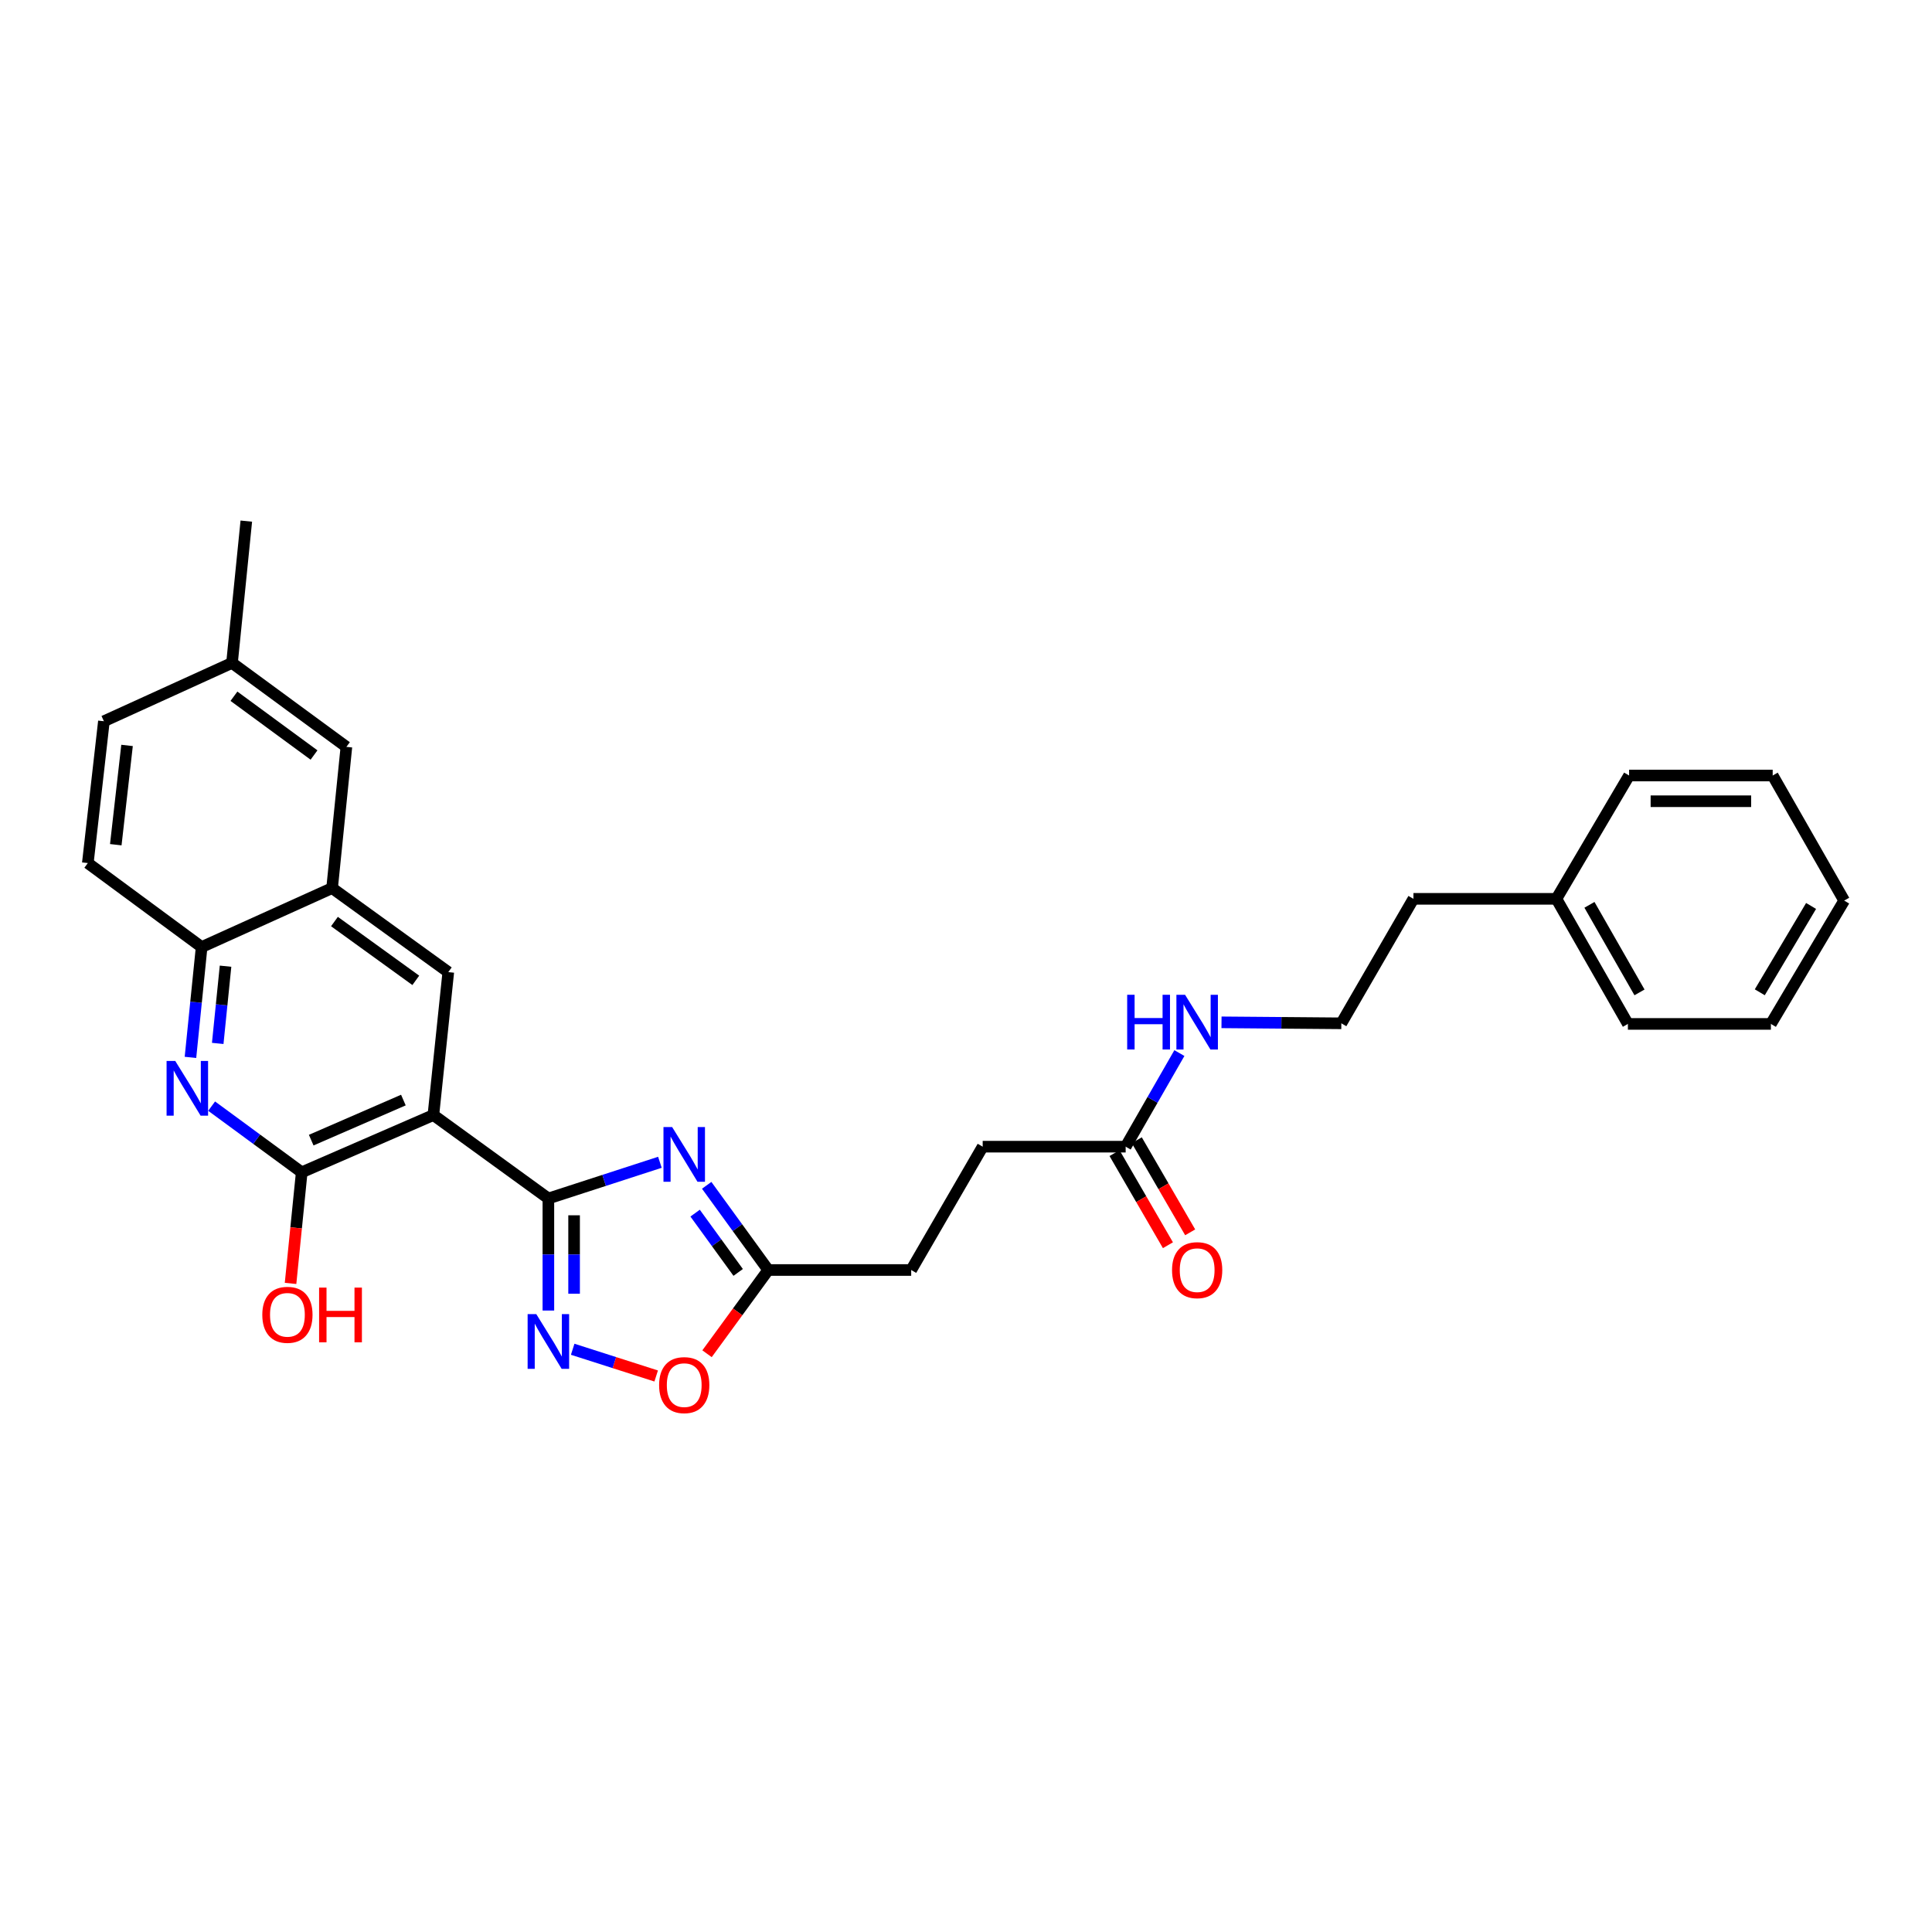 <?xml version='1.0' encoding='iso-8859-1'?>
<svg version='1.1' baseProfile='full'
              xmlns='http://www.w3.org/2000/svg'
                      xmlns:rdkit='http://www.rdkit.org/xml'
                      xmlns:xlink='http://www.w3.org/1999/xlink'
                  xml:space='preserve'
width='1000px' height='1000px' viewBox='0 0 1000 1000'>
<!-- END OF HEADER -->
<rect style='opacity:1.0;fill:#FFFFFF;stroke:none' width='1000' height='1000' x='0' y='0'> </rect>
<path class='bond-0' d='M 283.839,620.333 L 224.322,577.152' style='fill:none;fill-rule:evenodd;stroke:#000000;stroke-width:6px;stroke-linecap:butt;stroke-linejoin:miter;stroke-opacity:1' />
<path class='bond-1' d='M 283.839,620.333 L 312.701,610.965' style='fill:none;fill-rule:evenodd;stroke:#000000;stroke-width:6px;stroke-linecap:butt;stroke-linejoin:miter;stroke-opacity:1' />
<path class='bond-1' d='M 312.701,610.965 L 341.564,601.597' style='fill:none;fill-rule:evenodd;stroke:#0000FF;stroke-width:6px;stroke-linecap:butt;stroke-linejoin:miter;stroke-opacity:1' />
<path class='bond-2' d='M 283.839,620.333 L 283.839,649.333' style='fill:none;fill-rule:evenodd;stroke:#000000;stroke-width:6px;stroke-linecap:butt;stroke-linejoin:miter;stroke-opacity:1' />
<path class='bond-2' d='M 283.839,649.333 L 283.839,678.334' style='fill:none;fill-rule:evenodd;stroke:#0000FF;stroke-width:6px;stroke-linecap:butt;stroke-linejoin:miter;stroke-opacity:1' />
<path class='bond-2' d='M 297.15,629.033 L 297.15,649.333' style='fill:none;fill-rule:evenodd;stroke:#000000;stroke-width:6px;stroke-linecap:butt;stroke-linejoin:miter;stroke-opacity:1' />
<path class='bond-2' d='M 297.15,649.333 L 297.15,669.634' style='fill:none;fill-rule:evenodd;stroke:#0000FF;stroke-width:6px;stroke-linecap:butt;stroke-linejoin:miter;stroke-opacity:1' />
<path class='bond-3' d='M 224.322,577.152 L 156.168,606.785' style='fill:none;fill-rule:evenodd;stroke:#000000;stroke-width:6px;stroke-linecap:butt;stroke-linejoin:miter;stroke-opacity:1' />
<path class='bond-3' d='M 208.791,569.39 L 161.083,590.133' style='fill:none;fill-rule:evenodd;stroke:#000000;stroke-width:6px;stroke-linecap:butt;stroke-linejoin:miter;stroke-opacity:1' />
<path class='bond-5' d='M 224.322,577.152 L 232.035,503.163' style='fill:none;fill-rule:evenodd;stroke:#000000;stroke-width:6px;stroke-linecap:butt;stroke-linejoin:miter;stroke-opacity:1' />
<path class='bond-6' d='M 365.783,613.521 L 381.706,635.437' style='fill:none;fill-rule:evenodd;stroke:#0000FF;stroke-width:6px;stroke-linecap:butt;stroke-linejoin:miter;stroke-opacity:1' />
<path class='bond-6' d='M 381.706,635.437 L 397.628,657.353' style='fill:none;fill-rule:evenodd;stroke:#000000;stroke-width:6px;stroke-linecap:butt;stroke-linejoin:miter;stroke-opacity:1' />
<path class='bond-6' d='M 359.791,627.919 L 370.936,643.261' style='fill:none;fill-rule:evenodd;stroke:#0000FF;stroke-width:6px;stroke-linecap:butt;stroke-linejoin:miter;stroke-opacity:1' />
<path class='bond-6' d='M 370.936,643.261 L 382.082,658.602' style='fill:none;fill-rule:evenodd;stroke:#000000;stroke-width:6px;stroke-linecap:butt;stroke-linejoin:miter;stroke-opacity:1' />
<path class='bond-7' d='M 296.424,698.373 L 318.03,705.291' style='fill:none;fill-rule:evenodd;stroke:#0000FF;stroke-width:6px;stroke-linecap:butt;stroke-linejoin:miter;stroke-opacity:1' />
<path class='bond-7' d='M 318.03,705.291 L 339.637,712.208' style='fill:none;fill-rule:evenodd;stroke:#FF0000;stroke-width:6px;stroke-linecap:butt;stroke-linejoin:miter;stroke-opacity:1' />
<path class='bond-4' d='M 156.168,606.785 L 132.853,589.659' style='fill:none;fill-rule:evenodd;stroke:#000000;stroke-width:6px;stroke-linecap:butt;stroke-linejoin:miter;stroke-opacity:1' />
<path class='bond-4' d='M 132.853,589.659 L 109.539,572.532' style='fill:none;fill-rule:evenodd;stroke:#0000FF;stroke-width:6px;stroke-linecap:butt;stroke-linejoin:miter;stroke-opacity:1' />
<path class='bond-15' d='M 156.168,606.785 L 153.279,635.538' style='fill:none;fill-rule:evenodd;stroke:#000000;stroke-width:6px;stroke-linecap:butt;stroke-linejoin:miter;stroke-opacity:1' />
<path class='bond-15' d='M 153.279,635.538 L 150.39,664.292' style='fill:none;fill-rule:evenodd;stroke:#FF0000;stroke-width:6px;stroke-linecap:butt;stroke-linejoin:miter;stroke-opacity:1' />
<path class='bond-30' d='M 98.582,547.297 L 101.473,518.745' style='fill:none;fill-rule:evenodd;stroke:#0000FF;stroke-width:6px;stroke-linecap:butt;stroke-linejoin:miter;stroke-opacity:1' />
<path class='bond-30' d='M 101.473,518.745 L 104.365,490.192' style='fill:none;fill-rule:evenodd;stroke:#000000;stroke-width:6px;stroke-linecap:butt;stroke-linejoin:miter;stroke-opacity:1' />
<path class='bond-30' d='M 112.693,540.072 L 114.717,520.086' style='fill:none;fill-rule:evenodd;stroke:#0000FF;stroke-width:6px;stroke-linecap:butt;stroke-linejoin:miter;stroke-opacity:1' />
<path class='bond-30' d='M 114.717,520.086 L 116.741,500.099' style='fill:none;fill-rule:evenodd;stroke:#000000;stroke-width:6px;stroke-linecap:butt;stroke-linejoin:miter;stroke-opacity:1' />
<path class='bond-8' d='M 232.035,503.163 L 171.89,459.68' style='fill:none;fill-rule:evenodd;stroke:#000000;stroke-width:6px;stroke-linecap:butt;stroke-linejoin:miter;stroke-opacity:1' />
<path class='bond-8' d='M 215.214,507.428 L 173.113,476.99' style='fill:none;fill-rule:evenodd;stroke:#000000;stroke-width:6px;stroke-linecap:butt;stroke-linejoin:miter;stroke-opacity:1' />
<path class='bond-16' d='M 397.628,657.353 L 471.632,657.353' style='fill:none;fill-rule:evenodd;stroke:#000000;stroke-width:6px;stroke-linecap:butt;stroke-linejoin:miter;stroke-opacity:1' />
<path class='bond-29' d='M 397.628,657.353 L 381.795,679.023' style='fill:none;fill-rule:evenodd;stroke:#000000;stroke-width:6px;stroke-linecap:butt;stroke-linejoin:miter;stroke-opacity:1' />
<path class='bond-29' d='M 381.795,679.023 L 365.961,700.693' style='fill:none;fill-rule:evenodd;stroke:#FF0000;stroke-width:6px;stroke-linecap:butt;stroke-linejoin:miter;stroke-opacity:1' />
<path class='bond-9' d='M 171.89,459.68 L 104.365,490.192' style='fill:none;fill-rule:evenodd;stroke:#000000;stroke-width:6px;stroke-linecap:butt;stroke-linejoin:miter;stroke-opacity:1' />
<path class='bond-11' d='M 171.89,459.68 L 179.293,386.586' style='fill:none;fill-rule:evenodd;stroke:#000000;stroke-width:6px;stroke-linecap:butt;stroke-linejoin:miter;stroke-opacity:1' />
<path class='bond-13' d='M 104.365,490.192 L 45.455,446.731' style='fill:none;fill-rule:evenodd;stroke:#000000;stroke-width:6px;stroke-linecap:butt;stroke-linejoin:miter;stroke-opacity:1' />
<path class='bond-10' d='M 582.641,593.518 L 508.638,593.518' style='fill:none;fill-rule:evenodd;stroke:#000000;stroke-width:6px;stroke-linecap:butt;stroke-linejoin:miter;stroke-opacity:1' />
<path class='bond-12' d='M 576.883,596.856 L 590.701,620.691' style='fill:none;fill-rule:evenodd;stroke:#000000;stroke-width:6px;stroke-linecap:butt;stroke-linejoin:miter;stroke-opacity:1' />
<path class='bond-12' d='M 590.701,620.691 L 604.518,644.527' style='fill:none;fill-rule:evenodd;stroke:#FF0000;stroke-width:6px;stroke-linecap:butt;stroke-linejoin:miter;stroke-opacity:1' />
<path class='bond-12' d='M 588.399,590.18 L 602.217,614.015' style='fill:none;fill-rule:evenodd;stroke:#000000;stroke-width:6px;stroke-linecap:butt;stroke-linejoin:miter;stroke-opacity:1' />
<path class='bond-12' d='M 602.217,614.015 L 616.034,637.851' style='fill:none;fill-rule:evenodd;stroke:#FF0000;stroke-width:6px;stroke-linecap:butt;stroke-linejoin:miter;stroke-opacity:1' />
<path class='bond-14' d='M 582.641,593.518 L 596.546,569.295' style='fill:none;fill-rule:evenodd;stroke:#000000;stroke-width:6px;stroke-linecap:butt;stroke-linejoin:miter;stroke-opacity:1' />
<path class='bond-14' d='M 596.546,569.295 L 610.452,545.072' style='fill:none;fill-rule:evenodd;stroke:#0000FF;stroke-width:6px;stroke-linecap:butt;stroke-linejoin:miter;stroke-opacity:1' />
<path class='bond-18' d='M 179.293,386.586 L 120.087,343.124' style='fill:none;fill-rule:evenodd;stroke:#000000;stroke-width:6px;stroke-linecap:butt;stroke-linejoin:miter;stroke-opacity:1' />
<path class='bond-18' d='M 162.535,390.797 L 121.091,360.374' style='fill:none;fill-rule:evenodd;stroke:#000000;stroke-width:6px;stroke-linecap:butt;stroke-linejoin:miter;stroke-opacity:1' />
<path class='bond-31' d='M 45.455,446.731 L 53.782,373.319' style='fill:none;fill-rule:evenodd;stroke:#000000;stroke-width:6px;stroke-linecap:butt;stroke-linejoin:miter;stroke-opacity:1' />
<path class='bond-31' d='M 59.93,437.219 L 65.759,385.831' style='fill:none;fill-rule:evenodd;stroke:#000000;stroke-width:6px;stroke-linecap:butt;stroke-linejoin:miter;stroke-opacity:1' />
<path class='bond-20' d='M 632.252,529.158 L 663.262,529.413' style='fill:none;fill-rule:evenodd;stroke:#0000FF;stroke-width:6px;stroke-linecap:butt;stroke-linejoin:miter;stroke-opacity:1' />
<path class='bond-20' d='M 663.262,529.413 L 694.272,529.668' style='fill:none;fill-rule:evenodd;stroke:#000000;stroke-width:6px;stroke-linecap:butt;stroke-linejoin:miter;stroke-opacity:1' />
<path class='bond-17' d='M 471.632,657.353 L 508.638,593.518' style='fill:none;fill-rule:evenodd;stroke:#000000;stroke-width:6px;stroke-linecap:butt;stroke-linejoin:miter;stroke-opacity:1' />
<path class='bond-19' d='M 120.087,343.124 L 53.782,373.319' style='fill:none;fill-rule:evenodd;stroke:#000000;stroke-width:6px;stroke-linecap:butt;stroke-linejoin:miter;stroke-opacity:1' />
<path class='bond-23' d='M 120.087,343.124 L 127.489,269.727' style='fill:none;fill-rule:evenodd;stroke:#000000;stroke-width:6px;stroke-linecap:butt;stroke-linejoin:miter;stroke-opacity:1' />
<path class='bond-22' d='M 694.272,529.668 L 731.588,465.234' style='fill:none;fill-rule:evenodd;stroke:#000000;stroke-width:6px;stroke-linecap:butt;stroke-linejoin:miter;stroke-opacity:1' />
<path class='bond-21' d='M 805.592,465.234 L 731.588,465.234' style='fill:none;fill-rule:evenodd;stroke:#000000;stroke-width:6px;stroke-linecap:butt;stroke-linejoin:miter;stroke-opacity:1' />
<path class='bond-24' d='M 805.592,465.234 L 842.597,529.978' style='fill:none;fill-rule:evenodd;stroke:#000000;stroke-width:6px;stroke-linecap:butt;stroke-linejoin:miter;stroke-opacity:1' />
<path class='bond-24' d='M 822.699,468.34 L 848.603,513.661' style='fill:none;fill-rule:evenodd;stroke:#000000;stroke-width:6px;stroke-linecap:butt;stroke-linejoin:miter;stroke-opacity:1' />
<path class='bond-25' d='M 805.592,465.234 L 843.218,401.406' style='fill:none;fill-rule:evenodd;stroke:#000000;stroke-width:6px;stroke-linecap:butt;stroke-linejoin:miter;stroke-opacity:1' />
<path class='bond-26' d='M 842.597,529.978 L 916.616,529.978' style='fill:none;fill-rule:evenodd;stroke:#000000;stroke-width:6px;stroke-linecap:butt;stroke-linejoin:miter;stroke-opacity:1' />
<path class='bond-27' d='M 843.218,401.406 L 917.54,401.406' style='fill:none;fill-rule:evenodd;stroke:#000000;stroke-width:6px;stroke-linecap:butt;stroke-linejoin:miter;stroke-opacity:1' />
<path class='bond-27' d='M 854.366,414.717 L 906.392,414.717' style='fill:none;fill-rule:evenodd;stroke:#000000;stroke-width:6px;stroke-linecap:butt;stroke-linejoin:miter;stroke-opacity:1' />
<path class='bond-32' d='M 916.616,529.978 L 954.545,466.143' style='fill:none;fill-rule:evenodd;stroke:#000000;stroke-width:6px;stroke-linecap:butt;stroke-linejoin:miter;stroke-opacity:1' />
<path class='bond-32' d='M 910.861,513.604 L 937.412,468.919' style='fill:none;fill-rule:evenodd;stroke:#000000;stroke-width:6px;stroke-linecap:butt;stroke-linejoin:miter;stroke-opacity:1' />
<path class='bond-28' d='M 917.54,401.406 L 954.545,466.143' style='fill:none;fill-rule:evenodd;stroke:#000000;stroke-width:6px;stroke-linecap:butt;stroke-linejoin:miter;stroke-opacity:1' />
<path  class='atom-2' d='M 347.892 583.351
L 357.172 598.351
Q 358.092 599.831, 359.572 602.511
Q 361.052 605.191, 361.132 605.351
L 361.132 583.351
L 364.892 583.351
L 364.892 611.671
L 361.012 611.671
L 351.052 595.271
Q 349.892 593.351, 348.652 591.151
Q 347.452 588.951, 347.092 588.271
L 347.092 611.671
L 343.412 611.671
L 343.412 583.351
L 347.892 583.351
' fill='#0000FF'/>
<path  class='atom-3' d='M 277.579 680.184
L 286.859 695.184
Q 287.779 696.664, 289.259 699.344
Q 290.739 702.024, 290.819 702.184
L 290.819 680.184
L 294.579 680.184
L 294.579 708.504
L 290.699 708.504
L 280.739 692.104
Q 279.579 690.184, 278.339 687.984
Q 277.139 685.784, 276.779 685.104
L 276.779 708.504
L 273.099 708.504
L 273.099 680.184
L 277.579 680.184
' fill='#0000FF'/>
<path  class='atom-5' d='M 90.702 549.134
L 99.982 564.134
Q 100.902 565.614, 102.382 568.294
Q 103.862 570.974, 103.942 571.134
L 103.942 549.134
L 107.702 549.134
L 107.702 577.454
L 103.822 577.454
L 93.862 561.054
Q 92.702 559.134, 91.462 556.934
Q 90.262 554.734, 89.902 554.054
L 89.902 577.454
L 86.222 577.454
L 86.222 549.134
L 90.702 549.134
' fill='#0000FF'/>
<path  class='atom-8' d='M 341.152 716.935
Q 341.152 710.135, 344.512 706.335
Q 347.872 702.535, 354.152 702.535
Q 360.432 702.535, 363.792 706.335
Q 367.152 710.135, 367.152 716.935
Q 367.152 723.815, 363.752 727.735
Q 360.352 731.615, 354.152 731.615
Q 347.912 731.615, 344.512 727.735
Q 341.152 723.855, 341.152 716.935
M 354.152 728.415
Q 358.472 728.415, 360.792 725.535
Q 363.152 722.615, 363.152 716.935
Q 363.152 711.375, 360.792 708.575
Q 358.472 705.735, 354.152 705.735
Q 349.832 705.735, 347.472 708.535
Q 345.152 711.335, 345.152 716.935
Q 345.152 722.655, 347.472 725.535
Q 349.832 728.415, 354.152 728.415
' fill='#FF0000'/>
<path  class='atom-13' d='M 606.647 657.433
Q 606.647 650.633, 610.007 646.833
Q 613.367 643.033, 619.647 643.033
Q 625.927 643.033, 629.287 646.833
Q 632.647 650.633, 632.647 657.433
Q 632.647 664.313, 629.247 668.233
Q 625.847 672.113, 619.647 672.113
Q 613.407 672.113, 610.007 668.233
Q 606.647 664.353, 606.647 657.433
M 619.647 668.913
Q 623.967 668.913, 626.287 666.033
Q 628.647 663.113, 628.647 657.433
Q 628.647 651.873, 626.287 649.073
Q 623.967 646.233, 619.647 646.233
Q 615.327 646.233, 612.967 649.033
Q 610.647 651.833, 610.647 657.433
Q 610.647 663.153, 612.967 666.033
Q 615.327 668.913, 619.647 668.913
' fill='#FF0000'/>
<path  class='atom-15' d='M 583.427 514.894
L 587.267 514.894
L 587.267 526.934
L 601.747 526.934
L 601.747 514.894
L 605.587 514.894
L 605.587 543.214
L 601.747 543.214
L 601.747 530.134
L 587.267 530.134
L 587.267 543.214
L 583.427 543.214
L 583.427 514.894
' fill='#0000FF'/>
<path  class='atom-15' d='M 613.387 514.894
L 622.667 529.894
Q 623.587 531.374, 625.067 534.054
Q 626.547 536.734, 626.627 536.894
L 626.627 514.894
L 630.387 514.894
L 630.387 543.214
L 626.507 543.214
L 616.547 526.814
Q 615.387 524.894, 614.147 522.694
Q 612.947 520.494, 612.587 519.814
L 612.587 543.214
L 608.907 543.214
L 608.907 514.894
L 613.387 514.894
' fill='#0000FF'/>
<path  class='atom-16' d='M 135.765 680.543
Q 135.765 673.743, 139.125 669.943
Q 142.485 666.143, 148.765 666.143
Q 155.045 666.143, 158.405 669.943
Q 161.765 673.743, 161.765 680.543
Q 161.765 687.423, 158.365 691.343
Q 154.965 695.223, 148.765 695.223
Q 142.525 695.223, 139.125 691.343
Q 135.765 687.463, 135.765 680.543
M 148.765 692.023
Q 153.085 692.023, 155.405 689.143
Q 157.765 686.223, 157.765 680.543
Q 157.765 674.983, 155.405 672.183
Q 153.085 669.343, 148.765 669.343
Q 144.445 669.343, 142.085 672.143
Q 139.765 674.943, 139.765 680.543
Q 139.765 686.263, 142.085 689.143
Q 144.445 692.023, 148.765 692.023
' fill='#FF0000'/>
<path  class='atom-16' d='M 165.165 666.463
L 169.005 666.463
L 169.005 678.503
L 183.485 678.503
L 183.485 666.463
L 187.325 666.463
L 187.325 694.783
L 183.485 694.783
L 183.485 681.703
L 169.005 681.703
L 169.005 694.783
L 165.165 694.783
L 165.165 666.463
' fill='#FF0000'/>
</svg>
